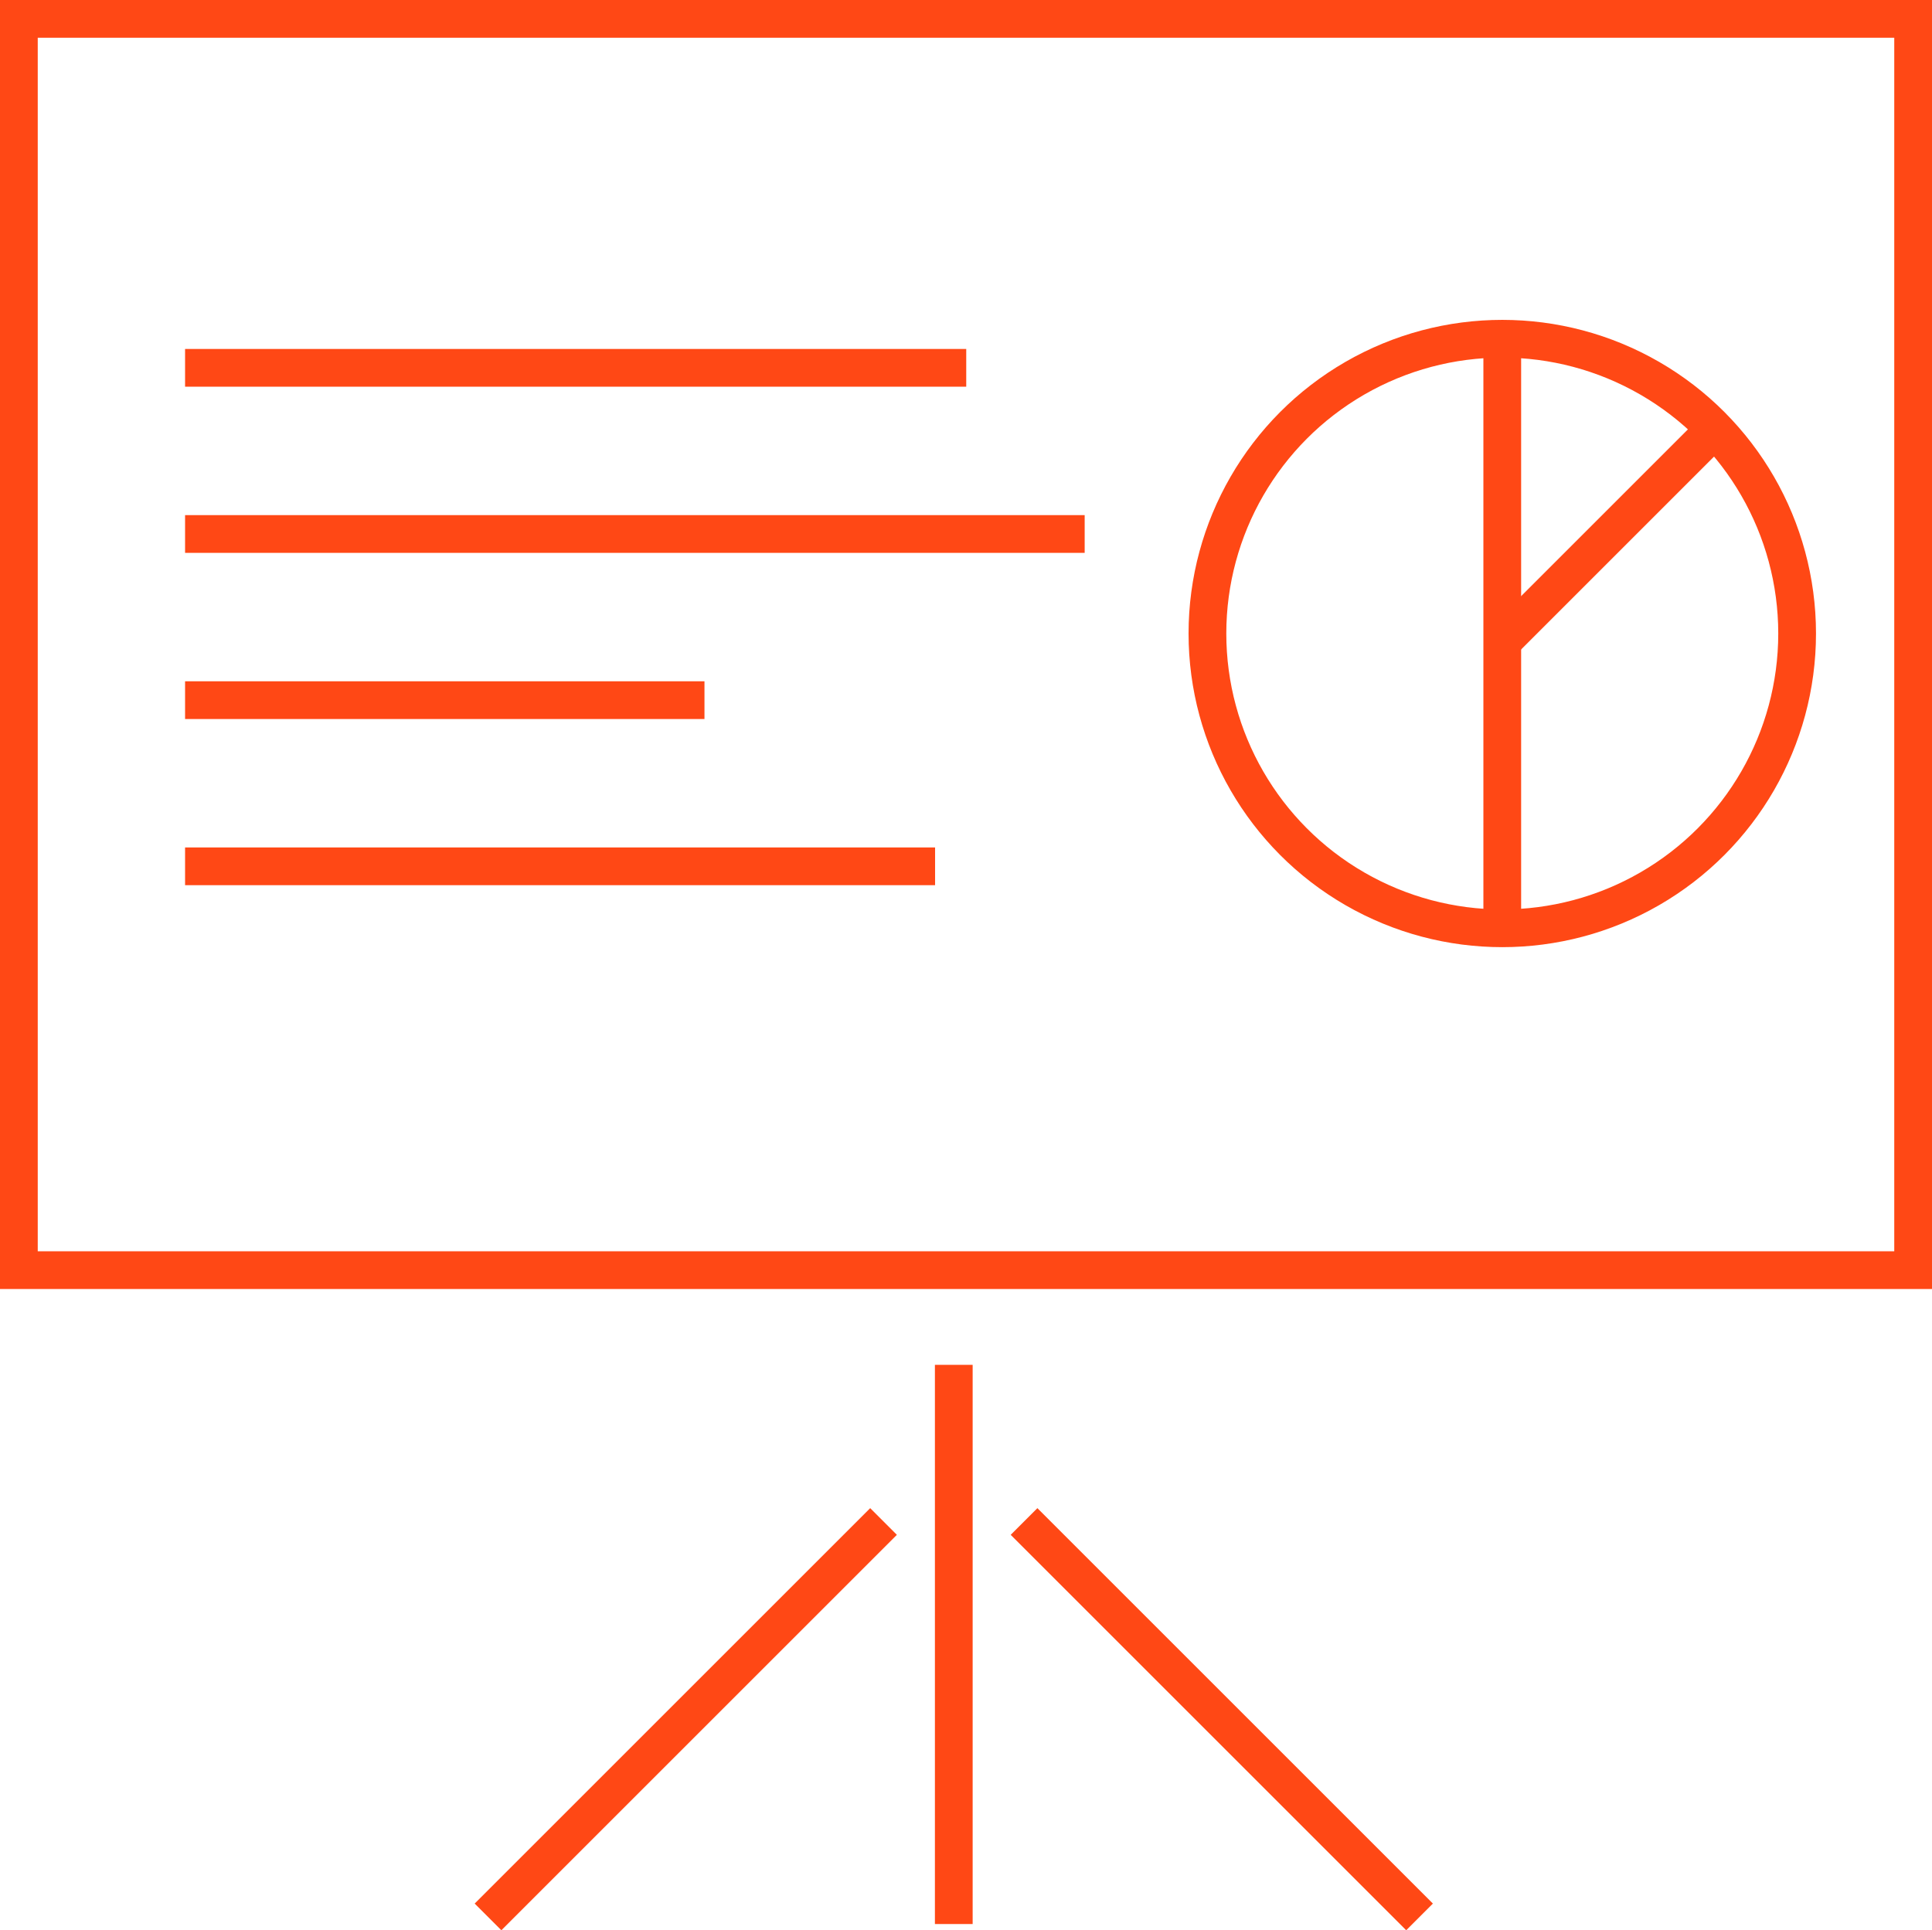 <svg id="picto_exercice" data-name="picto exercice" xmlns="http://www.w3.org/2000/svg" xmlns:xlink="http://www.w3.org/1999/xlink" width="102.377" height="102.308" viewBox="0 0 102.377 102.308">
  <defs>
    <clipPath id="clip-path">
      <rect id="Rectangle_659" data-name="Rectangle 659" width="102.377" height="102.308" fill="none"/>
    </clipPath>
  </defs>
  <g id="Groupe_1952" data-name="Groupe 1952">
    <g id="Groupe_1951" data-name="Groupe 1951" clip-path="url(#clip-path)">
      <rect id="Rectangle_658" data-name="Rectangle 658" width="100.377" height="66.321" transform="translate(1 1)" fill="none" stroke="#ff4815" stroke-miterlimit="10" stroke-width="2"/>
      <line id="Ligne_72" data-name="Ligne 72" y2="29.639" transform="translate(50.541 72.34)" fill="none" stroke="#ff4815" stroke-miterlimit="10" stroke-width="2"/>
      <line id="Ligne_73" data-name="Ligne 73" x2="20.958" y2="20.958" transform="translate(54.264 80.643)" fill="none" stroke="#ff4815" stroke-miterlimit="10" stroke-width="2"/>
      <line id="Ligne_74" data-name="Ligne 74" x1="20.958" y2="20.958" transform="translate(25.86 80.643)" fill="none" stroke="#ff4815" stroke-miterlimit="10" stroke-width="2"/>
    </g>
  </g>
  <line id="Ligne_75" data-name="Ligne 75" x2="41.394" transform="translate(9.807 19.496)" fill="none" stroke="#ff4815" stroke-miterlimit="10" stroke-width="2"/>
  <line id="Ligne_76" data-name="Ligne 76" x2="47.67" transform="translate(9.807 28.303)" fill="none" stroke="#ff4815" stroke-miterlimit="10" stroke-width="2"/>
  <line id="Ligne_77" data-name="Ligne 77" x2="27.523" transform="translate(9.807 37.11)" fill="none" stroke="#ff4815" stroke-miterlimit="10" stroke-width="2"/>
  <line id="Ligne_78" data-name="Ligne 78" x2="39.743" transform="translate(9.807 45.917)" fill="none" stroke="#ff4815" stroke-miterlimit="10" stroke-width="2"/>
  <g id="Groupe_1954" data-name="Groupe 1954">
    <g id="Groupe_1953" data-name="Groupe 1953" clip-path="url(#clip-path)">
      <circle id="Ellipse_22" data-name="Ellipse 22" cx="15.624" cy="15.624" r="15.624" transform="translate(63.982 17.954)" fill="none" stroke="#ff4815" stroke-miterlimit="10" stroke-width="2"/>
      <line id="Ligne_79" data-name="Ligne 79" y2="30.918" transform="translate(79.605 17.953)" fill="none" stroke="#ff4815" stroke-miterlimit="10" stroke-width="2"/>
      <line id="Ligne_80" data-name="Ligne 80" x1="11.064" y2="11.064" transform="translate(79.44 23.11)" fill="none" stroke="#ff4815" stroke-miterlimit="10" stroke-width="2"/>
    </g>
  </g>
</svg>
